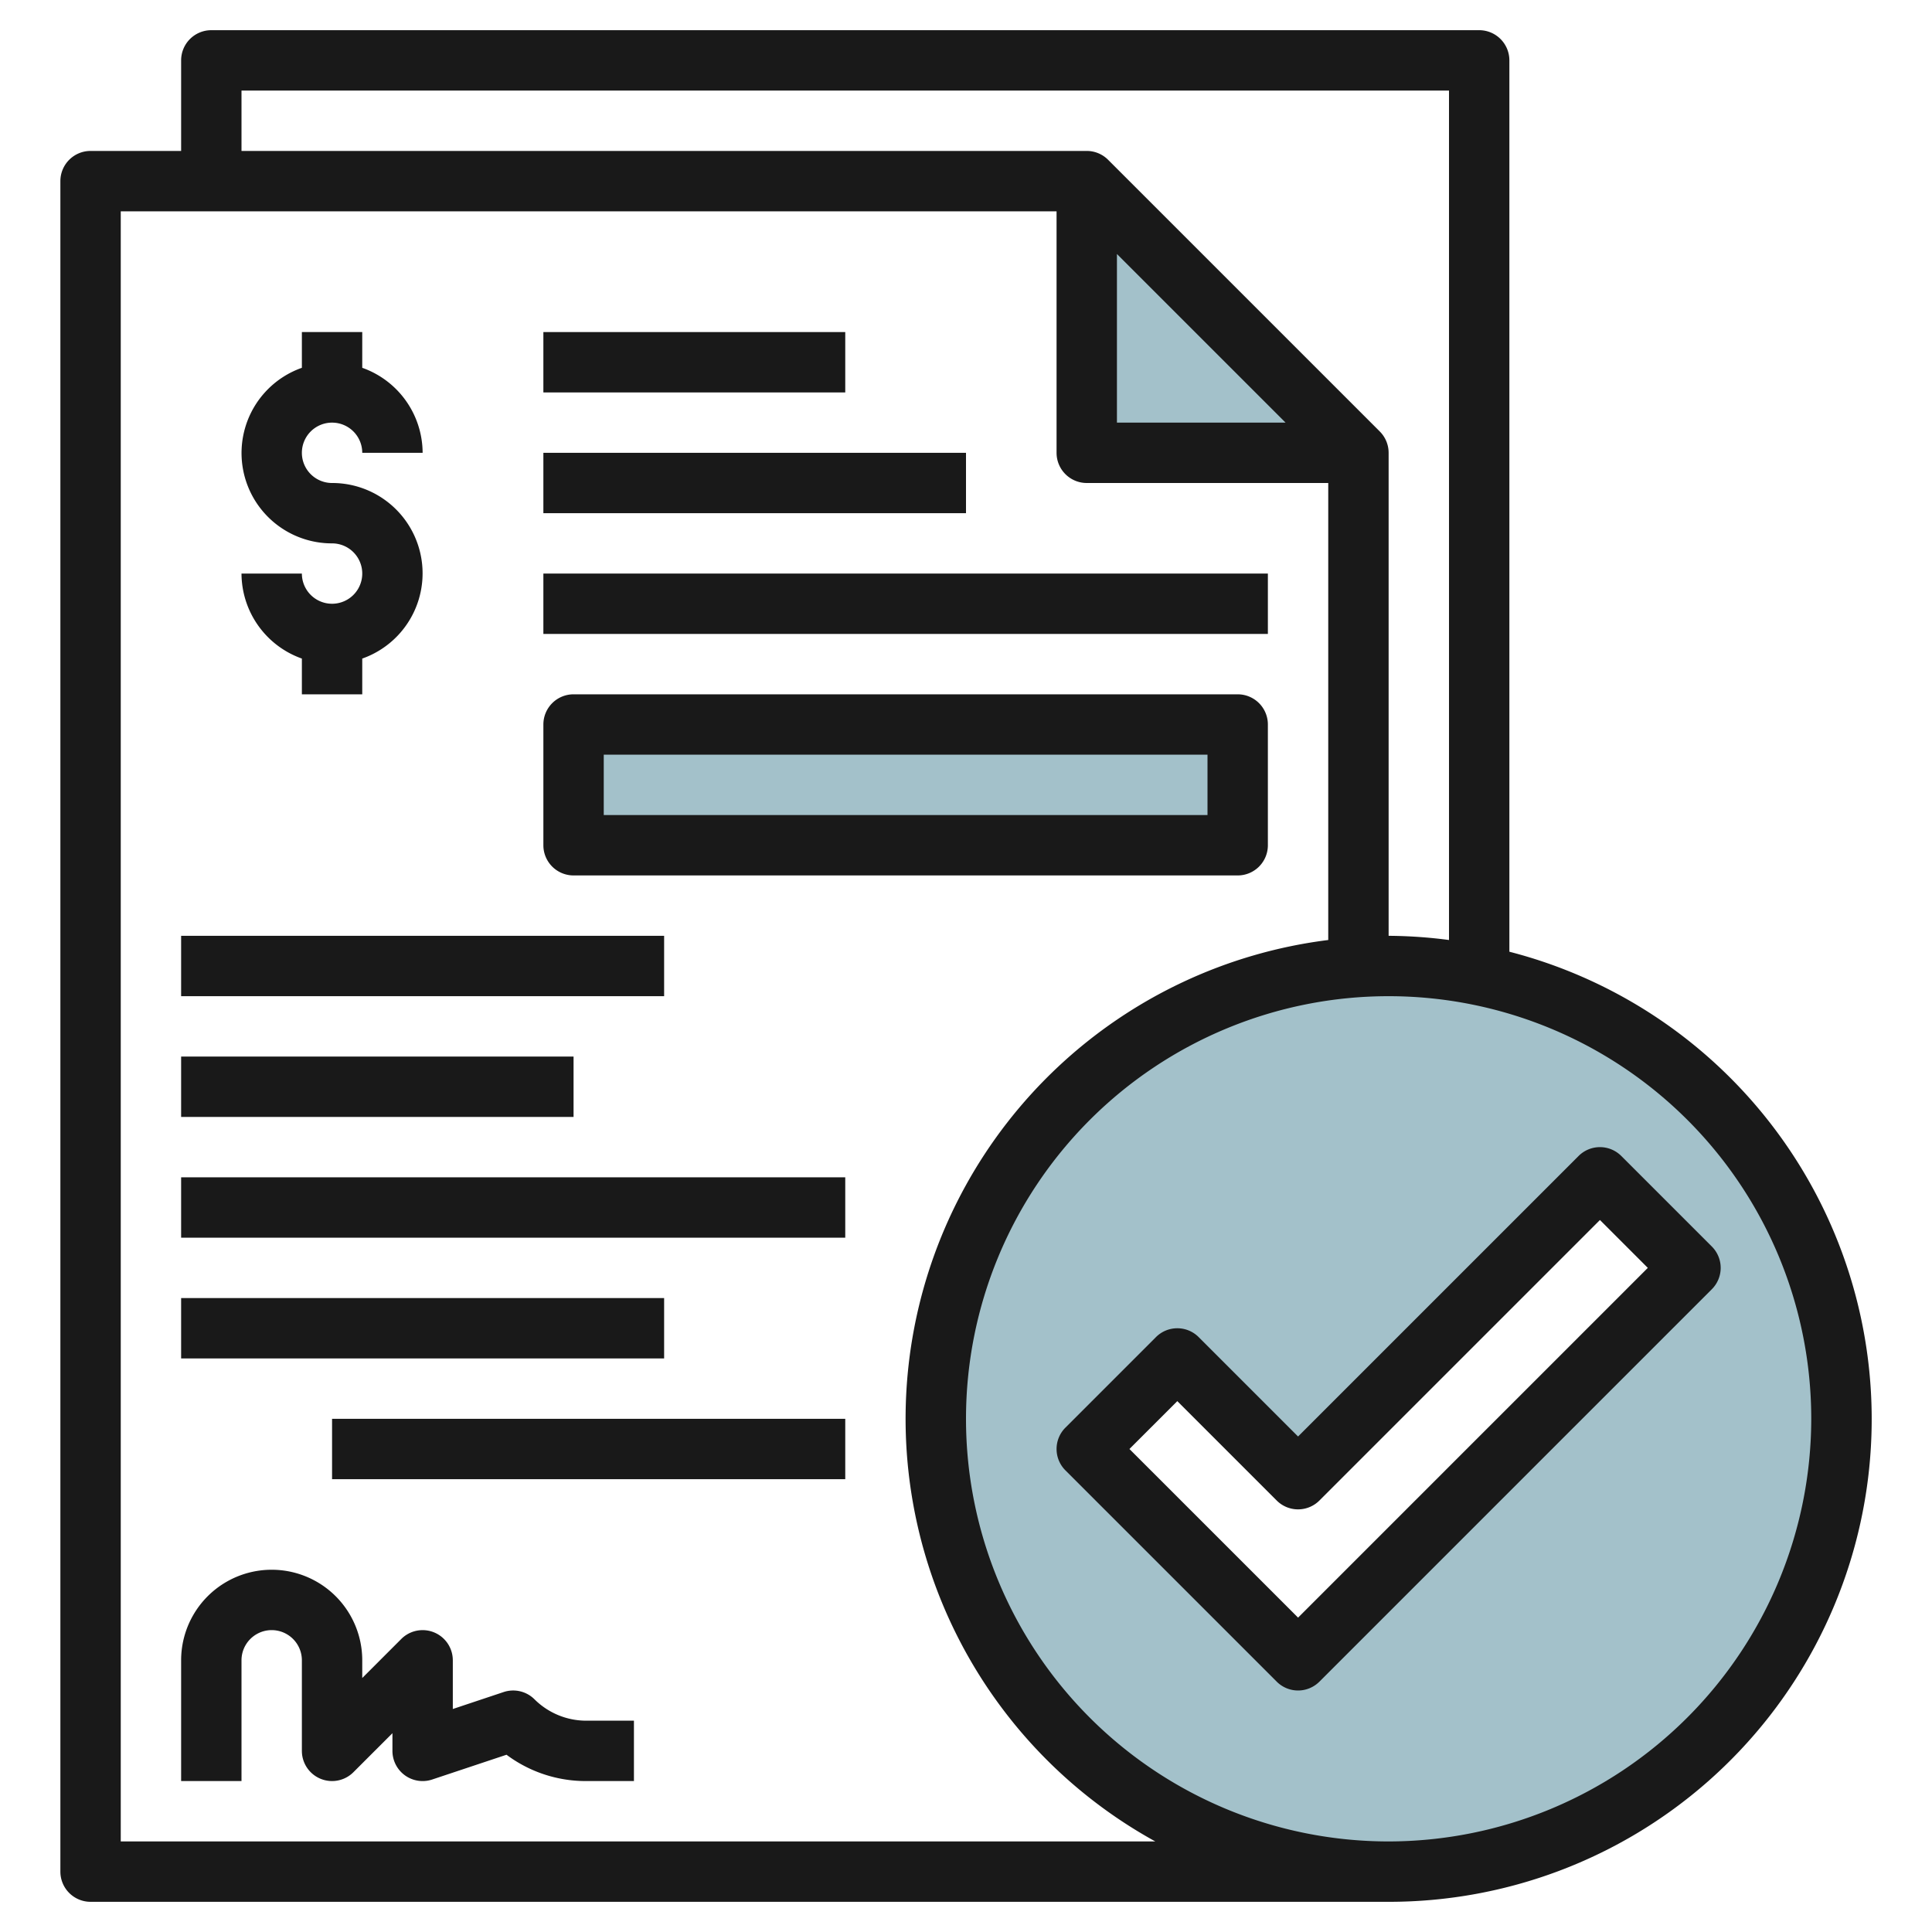 <svg height="512" viewBox="0 0 64 64" width="512" xmlns="http://www.w3.org/2000/svg"><g id="Layer_4" data-name="Layer 4"><path d="m36 6v9h9" fill="#a3c1ca"/><path d="m19 24h22v4h-22z" fill="#a3c1ca"/><path d="m46 32a15 15 0 1 0 15 15 15 15 0 0 0 -15-15zm-3 23-7-7 3-3 4 4 10-10 3 3z" fill="#a3c1ca"/><g fill="#191919"><path d="m11 20a1 1 0 0 1 -1-1h-2a3 3 0 0 0 2 2.816v1.184h2v-1.184a2.993 2.993 0 0 0 -1-5.816 1 1 0 1 1 1-1h2a3 3 0 0 0 -2-2.816v-1.184h-2v1.184a2.993 2.993 0 0 0 1 5.816 1 1 0 0 1 0 2z"/><path d="m18 11h10v2h-10z"/><path d="m18 15h14v2h-14z"/><path d="m18 19h24v2h-24z"/><path d="m19 29h22a1 1 0 0 0 1-1v-4a1 1 0 0 0 -1-1h-22a1 1 0 0 0 -1 1v4a1 1 0 0 0 1 1zm1-4h20v2h-20z"/><path d="m6 31h16v2h-16z"/><path d="m6 35h13v2h-13z"/><path d="m50 31.527v-29.527a1 1 0 0 0 -1-1h-42a1 1 0 0 0 -1 1v3h-3a1 1 0 0 0 -1 1v56a1 1 0 0 0 1 1h43a15.989 15.989 0 0 0 4-31.473zm-42-28.527h40v28.139a15.9 15.9 0 0 0 -2-.139v-16a1 1 0 0 0 -.293-.707l-9-9a1 1 0 0 0 -.707-.293h-28zm29 5.414 5.586 5.586h-5.586zm-33 52.586v-54h31v8a1 1 0 0 0 1 1h8v15.139a15.984 15.984 0 0 0 -5.729 29.861zm42 0a14 14 0 1 1 14-14 14.015 14.015 0 0 1 -14 14z"/><path d="m17.707 56.293a1 1 0 0 0 -1.023-.242l-1.684.562v-1.613a1 1 0 0 0 -1.707-.707l-1.293 1.293v-.586a3 3 0 0 0 -6 0v4h2v-4a1 1 0 0 1 2 0v3a1 1 0 0 0 1.707.707l1.293-1.293v.586a1 1 0 0 0 1.316.949l2.463-.821a4.38 4.38 0 0 0 2.635.872h1.586v-2h-1.586a2.432 2.432 0 0 1 -1.707-.707z"/><path d="m6 39h22v2h-22z"/><path d="m6 43h16v2h-16z"/><path d="m11 47h17v2h-17z"/><path d="m56.707 41.293-3-3a1 1 0 0 0 -1.414 0l-9.293 9.293-3.293-3.293a1 1 0 0 0 -1.414 0l-3 3a1 1 0 0 0 0 1.414l7 7a1 1 0 0 0 1.414 0l13-13a1 1 0 0 0 0-1.414zm-13.707 12.293-5.586-5.586 1.586-1.586 3.293 3.293a1 1 0 0 0 1.414 0l9.293-9.293 1.586 1.586z"/></g></g></svg>